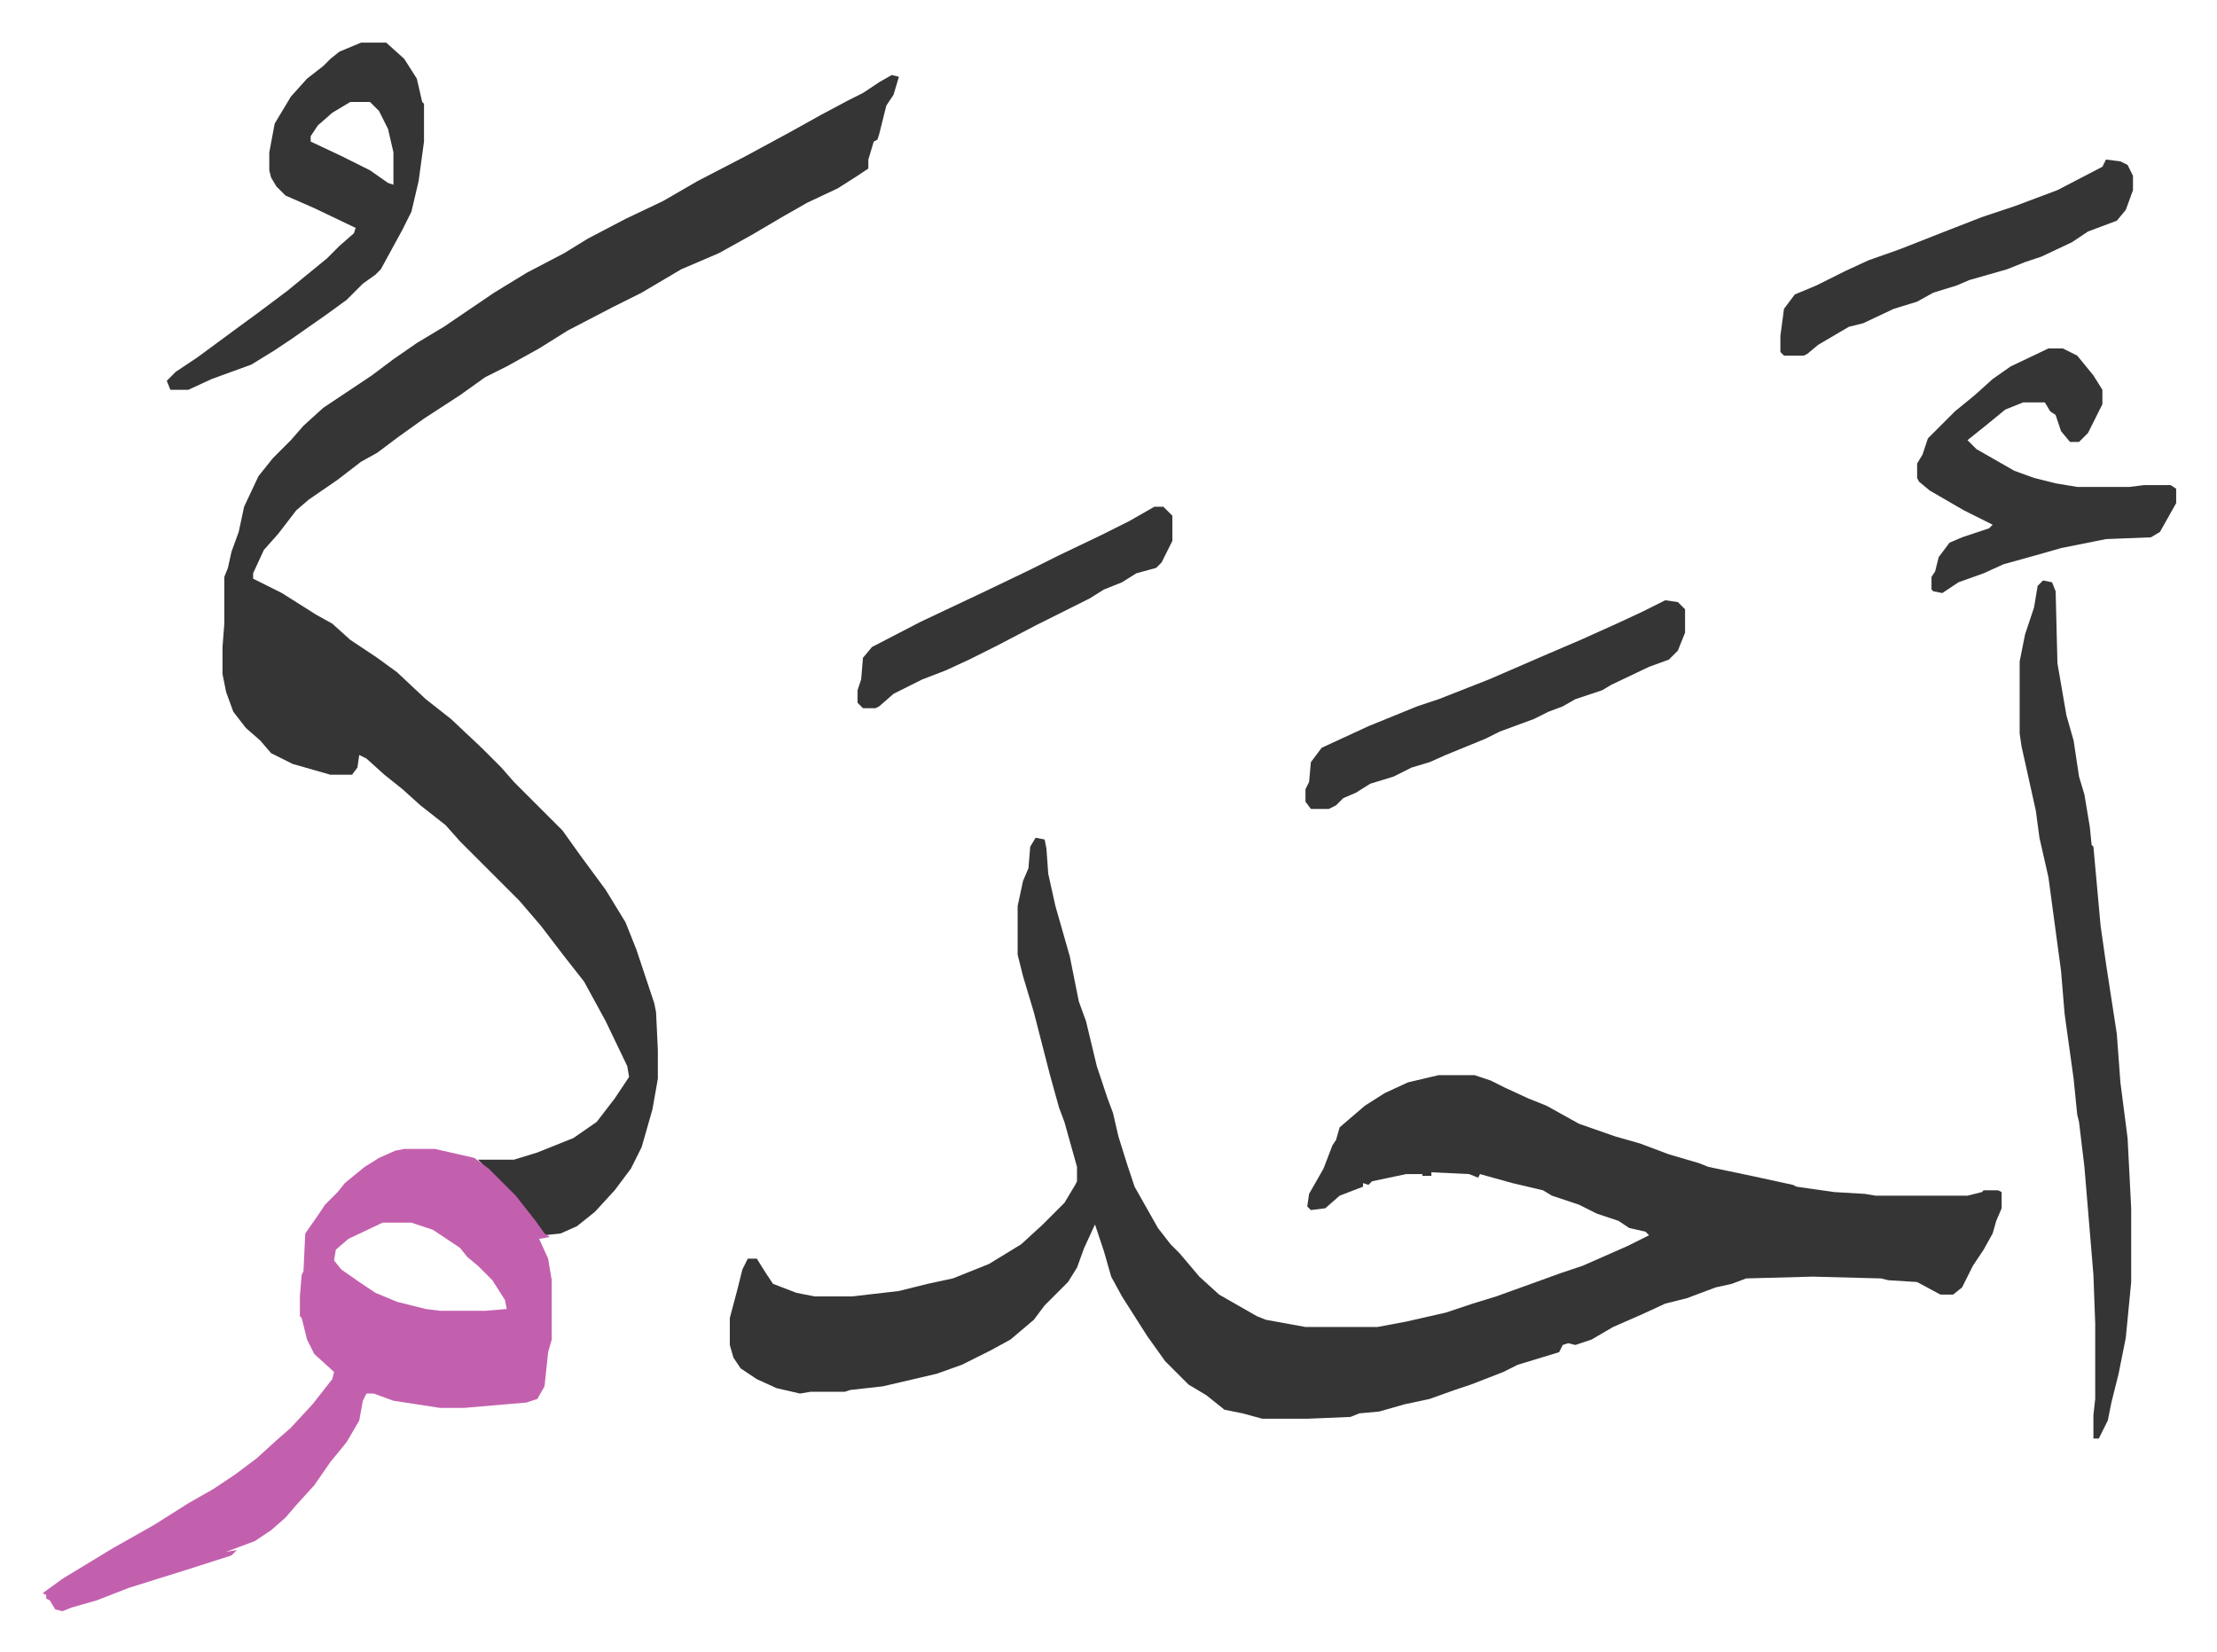 <svg xmlns="http://www.w3.org/2000/svg" viewBox="-22.7 204.3 1232.4 918.4">
    <path fill="#353535" id="rule_normal" d="m553 670 5 1 1 5 1 14 4 18 8 28 5 25 4 11 6 25 6 18 3 8 3 13 5 16 4 12 13 23 7 9 5 5 11 13 11 10 21 12 5 2 22 4h40l16-3 22-5 15-5 13-4 25-9 11-4 12-4 25-11 12-6-2-2-9-2-6-4-12-4-10-5-15-5-5-3-17-4-18-5-1 2-5-2-21-1v2h-5v-1h-9l-19 4-2 2-3-1v2l-13 5-8 7-8 1-2-2 1-7 8-14 5-13 2-3 2-7 14-12 11-7 13-6 17-4h20l9 3 8 4 13 6 10 4 18 10 20 7 14 4 16 6 17 5 5 2 24 5 23 5 2 1 21 3 17 1 6 1h51l8-2 1-1h8l2 1v9l-3 7-2 7-5 9-6 9-6 12-5 4h-7l-13-7-16-1-4-1-38-1-37 1-8 3-9 2-16 6-12 3-13 6-16 7-12 7-9 3-4-1-3 1-2 4-23 7-8 4-18 7-9 3-14 5-14 3-14 4-11 1-5 2-24 1h-25l-11-3-10-2-10-8-10-6-13-13-10-14-7-11-7-11-6-11-4-14-5-15-6 13-4 11-5 8-13 13-6 8-13 11-11 6-16 8-14 5-30 7-18 2-3 1h-19l-6 1-13-3-11-5-9-6-4-6-2-7v-15l4-15 3-12 3-6h5l5 8 4 6 13 5 10 2h21l26-3 16-4 14-3 20-8 18-11 12-11 12-12 6-10 1-2v-8l-7-25-3-8-5-18-9-35-6-20-3-12v-27l3-14 3-7 1-12zm-80-424 4 1-3 10-4 6-4 16-1 3-2 1-3 10v5l-6 4-11 7-17 8-14 8-17 10-18 10-21 9-22 13-16 8-25 13-16 10-18 10-12 6-14 10-20 13-14 10-12 9-9 5-13 10-16 11-7 6-10 13-8 9-6 13v3l16 8 19 12 9 5 10 9 15 10 11 8 16 15 14 11 17 16 11 11 7 8 27 27 10 14 14 19 11 18 6 15 3 9 7 21 1 5 1 21v16l-3 17-6 21-6 12-9 12-11 12-10 8-9 4-9 1-10-13-11-13-13-13-3-3h20l13-4 20-8 13-9 10-13 8-12-1-6-12-25-12-22-11-14-13-17-12-14-28-28-5-5-8-9-14-11-10-9-10-8-10-9-4-2-1 7-3 4h-12l-21-6-12-6-6-7-8-7-7-9-4-11-2-10v-15l1-13v-26l2-5 2-9 4-11 3-14 8-17 8-10 10-10 7-8 11-10 27-18 12-9 13-9 15-9 28-19 18-11 21-11 13-8 21-11 21-10 19-11 27-14 24-13 18-10 15-8 8-4 9-6z"/>
    <path fill="#c360ae" id="rule_ikhfa_shafawi_with_meem" d="M202 843h17l22 5 8 6 15 15 11 14 5 7 3 2-6 1 5 11 2 12v33l-2 7-2 19-4 7-6 2-35 3h-13l-26-4-11-4h-4l-2 4-2 11-7 12-9 11-9 13-10 11-6 7-8 7-9 6-16 6 6-1-3 3-25 8-32 10-18 7-14 4-5 2-4-1-3-5-2-1v-2l-2-1 11-8 28-17 23-13 19-12 14-8 12-8 12-9 11-10 8-7 12-13 11-14 1-4-11-10-4-8-3-12-1-1v-11l1-12 1-2 1-21 7-10 4-6 7-7 4-5 11-9 8-5 9-4zm-12 41-19 9-7 6-1 6 4 5 10 7 9 6 12 5 16 4 8 1h25l12-1-1-5-7-11-8-8-6-5-4-5-15-10-12-4z"/>
    <path fill="#353535" id="rule_normal" d="m1113 527 5 1 2 5 1 40 5 29 4 14 3 20 3 10 3 18 1 10 1 1 4 44 3 21 6 39 2 27 4 31 2 39v41l-3 31-4 20-4 16-2 10-5 10h-3v-13l1-9v-42l-1-27-5-60-3-25-1-4-2-20-5-36-2-24-7-52-5-22-2-15-8-36-1-7v-40l3-15 5-15 2-12zM178 228h14l10 9 7 11 3 13 1 1v21l-3 22-4 17-5 10-12 22-3 3-7 5-4 4-5 5-11 8-20 14-9 6-13 8-22 8-13 6H72l-2-5 5-5 12-8 19-14 15-11 16-12 11-9 11-9 7-7 8-7 1-3-23-11-16-7-5-5-3-5-1-4v-10l3-16 9-15 9-10 9-7 4-4 5-4zm-6 33-10 6-8 7-4 6v3l17 8 16 8 10 7 3 1v-18l-3-13-5-10-5-5zm944 137h8l8 4 9 11 5 8v8l-8 16-5 5h-5l-5-6-3-9-3-2-3-5h-12l-10 4-11 9-10 8 5 5 21 12 11 4 12 3 12 2h29l8-1h15l3 2v8l-9 16-5 3-25 1-25 5-14 4-18 5-11 5-14 5-9 6-5-1-1-1v-7l2-3 2-8 6-8 7-3 15-5 2-2-16-8-19-11-6-5-1-2v-8l3-5 3-9 15-15 11-9 10-9 10-7zM903 538l7 1 4 4v13l-4 10-5 5-11 4-21 10-5 3-15 5-7 4-8 3-8 4-19 7-8 4-22 9-9 4-10 3-10 5-13 4-8 5-7 3-4 4-4 2h-10l-3-4v-7l2-4 1-11 6-8 26-12 27-11 12-4 28-11 30-13 21-9 20-9 15-7zm245-245 8 1 4 2 3 6v8l-4 11-5 6-16 6-9 6-17 8-9 3-10 4-21 6-7 3-13 4-9 5-13 4-17 8-8 2-17 10-6 5-2 1h-11l-2-2v-9l2-15 6-8 12-5 16-8 13-6 17-6 28-11 18-7 18-6 24-9 25-13zM619 486h5l5 5v14l-6 12-3 3-11 3-8 5-10 4-8 5-14 7-16 8-21 11-16 8-13 6-13 5-16 8-8 7-2 1h-7l-3-3v-7l2-6 1-12 5-6 27-14 36-17 25-12 16-8 23-11 16-8z"/>
</svg>
